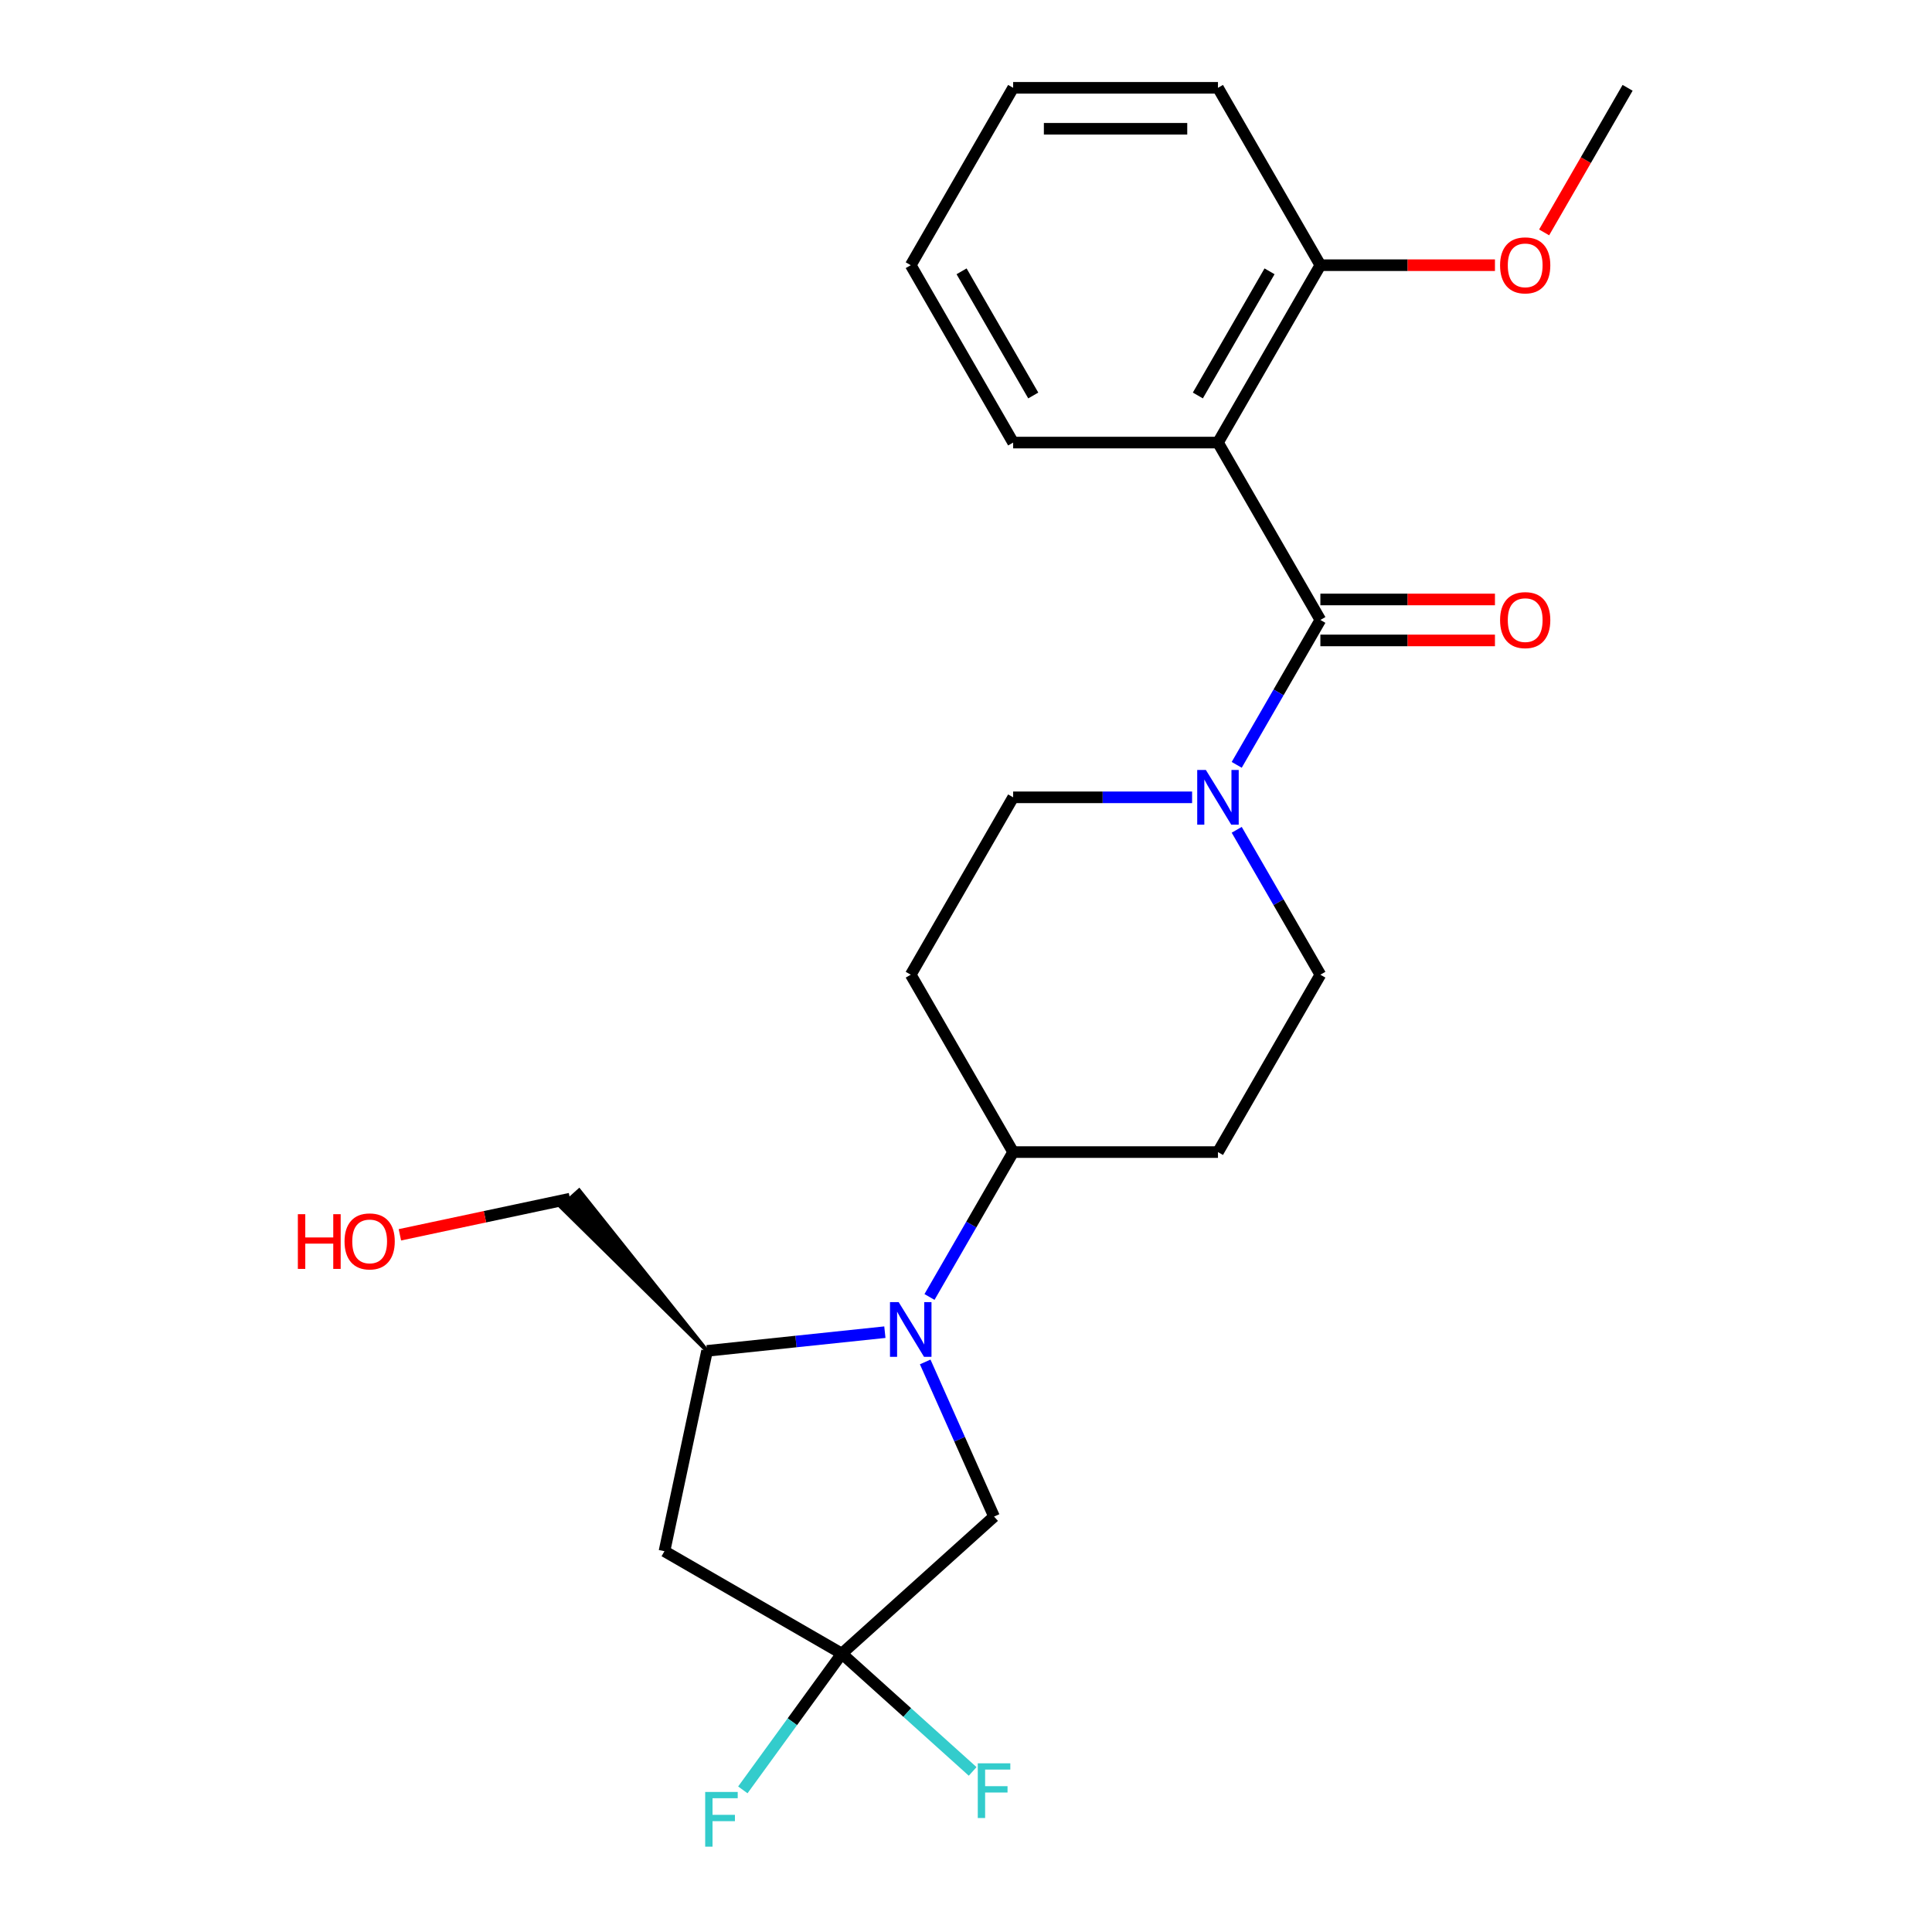 <?xml version='1.0' encoding='iso-8859-1'?>
<svg version='1.1' baseProfile='full'
              xmlns='http://www.w3.org/2000/svg'
                      xmlns:rdkit='http://www.rdkit.org/xml'
                      xmlns:xlink='http://www.w3.org/1999/xlink'
                  xml:space='preserve'
width='1000px' height='1000px' viewBox='0 0 1000 1000'>
<!-- END OF HEADER -->
<rect style='opacity:1.0;fill:#FFFFFF;stroke:none' width='1000' height='1000' x='0' y='0'> </rect>
<path class='bond-1' d='M 683.423,320.885 L 630.417,229.075' style='fill:none;fill-rule:evenodd;stroke:#000000;stroke-width:6px;stroke-linecap:butt;stroke-linejoin:miter;stroke-opacity:1' />
<path class='bond-2' d='M 683.423,320.885 L 661.773,358.384' style='fill:none;fill-rule:evenodd;stroke:#000000;stroke-width:6px;stroke-linecap:butt;stroke-linejoin:miter;stroke-opacity:1' />
<path class='bond-2' d='M 661.773,358.384 L 640.122,395.884' style='fill:none;fill-rule:evenodd;stroke:#0000FF;stroke-width:6px;stroke-linecap:butt;stroke-linejoin:miter;stroke-opacity:1' />
<path class='bond-13' d='M 683.423,331.486 L 728.605,331.486' style='fill:none;fill-rule:evenodd;stroke:#000000;stroke-width:6px;stroke-linecap:butt;stroke-linejoin:miter;stroke-opacity:1' />
<path class='bond-13' d='M 728.605,331.486 L 773.786,331.486' style='fill:none;fill-rule:evenodd;stroke:#FF0000;stroke-width:6px;stroke-linecap:butt;stroke-linejoin:miter;stroke-opacity:1' />
<path class='bond-13' d='M 683.423,310.283 L 728.605,310.283' style='fill:none;fill-rule:evenodd;stroke:#000000;stroke-width:6px;stroke-linecap:butt;stroke-linejoin:miter;stroke-opacity:1' />
<path class='bond-13' d='M 728.605,310.283 L 773.786,310.283' style='fill:none;fill-rule:evenodd;stroke:#FF0000;stroke-width:6px;stroke-linecap:butt;stroke-linejoin:miter;stroke-opacity:1' />
<path class='bond-0' d='M 481.103,671.314 L 502.753,633.814' style='fill:none;fill-rule:evenodd;stroke:#0000FF;stroke-width:6px;stroke-linecap:butt;stroke-linejoin:miter;stroke-opacity:1' />
<path class='bond-0' d='M 502.753,633.814 L 524.404,596.315' style='fill:none;fill-rule:evenodd;stroke:#000000;stroke-width:6px;stroke-linecap:butt;stroke-linejoin:miter;stroke-opacity:1' />
<path class='bond-5' d='M 458.007,689.532 L 411.986,694.369' style='fill:none;fill-rule:evenodd;stroke:#0000FF;stroke-width:6px;stroke-linecap:butt;stroke-linejoin:miter;stroke-opacity:1' />
<path class='bond-5' d='M 411.986,694.369 L 365.965,699.206' style='fill:none;fill-rule:evenodd;stroke:#000000;stroke-width:6px;stroke-linecap:butt;stroke-linejoin:miter;stroke-opacity:1' />
<path class='bond-6' d='M 478.882,704.935 L 496.699,744.954' style='fill:none;fill-rule:evenodd;stroke:#0000FF;stroke-width:6px;stroke-linecap:butt;stroke-linejoin:miter;stroke-opacity:1' />
<path class='bond-6' d='M 496.699,744.954 L 514.517,784.972' style='fill:none;fill-rule:evenodd;stroke:#000000;stroke-width:6px;stroke-linecap:butt;stroke-linejoin:miter;stroke-opacity:1' />
<path class='bond-8' d='M 630.417,229.075 L 683.423,137.265' style='fill:none;fill-rule:evenodd;stroke:#000000;stroke-width:6px;stroke-linecap:butt;stroke-linejoin:miter;stroke-opacity:1' />
<path class='bond-8' d='M 620.006,204.702 L 657.111,140.435' style='fill:none;fill-rule:evenodd;stroke:#000000;stroke-width:6px;stroke-linecap:butt;stroke-linejoin:miter;stroke-opacity:1' />
<path class='bond-16' d='M 630.417,229.075 L 524.404,229.075' style='fill:none;fill-rule:evenodd;stroke:#000000;stroke-width:6px;stroke-linecap:butt;stroke-linejoin:miter;stroke-opacity:1' />
<path class='bond-11' d='M 617.027,412.695 L 570.715,412.695' style='fill:none;fill-rule:evenodd;stroke:#0000FF;stroke-width:6px;stroke-linecap:butt;stroke-linejoin:miter;stroke-opacity:1' />
<path class='bond-11' d='M 570.715,412.695 L 524.404,412.695' style='fill:none;fill-rule:evenodd;stroke:#000000;stroke-width:6px;stroke-linecap:butt;stroke-linejoin:miter;stroke-opacity:1' />
<path class='bond-12' d='M 640.122,429.505 L 661.773,467.005' style='fill:none;fill-rule:evenodd;stroke:#0000FF;stroke-width:6px;stroke-linecap:butt;stroke-linejoin:miter;stroke-opacity:1' />
<path class='bond-12' d='M 661.773,467.005 L 683.423,504.505' style='fill:none;fill-rule:evenodd;stroke:#000000;stroke-width:6px;stroke-linecap:butt;stroke-linejoin:miter;stroke-opacity:1' />
<path class='bond-3' d='M 435.734,855.909 L 514.517,784.972' style='fill:none;fill-rule:evenodd;stroke:#000000;stroke-width:6px;stroke-linecap:butt;stroke-linejoin:miter;stroke-opacity:1' />
<path class='bond-14' d='M 435.734,855.909 L 469.59,886.393' style='fill:none;fill-rule:evenodd;stroke:#000000;stroke-width:6px;stroke-linecap:butt;stroke-linejoin:miter;stroke-opacity:1' />
<path class='bond-14' d='M 469.59,886.393 L 503.446,916.878' style='fill:none;fill-rule:evenodd;stroke:#33CCCC;stroke-width:6px;stroke-linecap:butt;stroke-linejoin:miter;stroke-opacity:1' />
<path class='bond-15' d='M 435.734,855.909 L 410.112,891.174' style='fill:none;fill-rule:evenodd;stroke:#000000;stroke-width:6px;stroke-linecap:butt;stroke-linejoin:miter;stroke-opacity:1' />
<path class='bond-15' d='M 410.112,891.174 L 384.491,926.438' style='fill:none;fill-rule:evenodd;stroke:#33CCCC;stroke-width:6px;stroke-linecap:butt;stroke-linejoin:miter;stroke-opacity:1' />
<path class='bond-26' d='M 435.734,855.909 L 343.924,802.902' style='fill:none;fill-rule:evenodd;stroke:#000000;stroke-width:6px;stroke-linecap:butt;stroke-linejoin:miter;stroke-opacity:1' />
<path class='bond-4' d='M 343.924,802.902 L 365.965,699.206' style='fill:none;fill-rule:evenodd;stroke:#000000;stroke-width:6px;stroke-linecap:butt;stroke-linejoin:miter;stroke-opacity:1' />
<path class='bond-18' d='M 365.965,699.206 L 299.755,616.167 L 290.301,624.679 Z' style='fill:#000000;fill-rule:evenodd;fill-opacity:1;stroke:#000000;stroke-width:2px;stroke-linecap:butt;stroke-linejoin:miter;stroke-opacity:1;' />
<path class='bond-7' d='M 524.404,596.315 L 630.417,596.315' style='fill:none;fill-rule:evenodd;stroke:#000000;stroke-width:6px;stroke-linecap:butt;stroke-linejoin:miter;stroke-opacity:1' />
<path class='bond-24' d='M 524.404,596.315 L 471.397,504.505' style='fill:none;fill-rule:evenodd;stroke:#000000;stroke-width:6px;stroke-linecap:butt;stroke-linejoin:miter;stroke-opacity:1' />
<path class='bond-17' d='M 683.423,137.265 L 728.605,137.265' style='fill:none;fill-rule:evenodd;stroke:#000000;stroke-width:6px;stroke-linecap:butt;stroke-linejoin:miter;stroke-opacity:1' />
<path class='bond-17' d='M 728.605,137.265 L 773.786,137.265' style='fill:none;fill-rule:evenodd;stroke:#FF0000;stroke-width:6px;stroke-linecap:butt;stroke-linejoin:miter;stroke-opacity:1' />
<path class='bond-20' d='M 683.423,137.265 L 630.417,45.455' style='fill:none;fill-rule:evenodd;stroke:#000000;stroke-width:6px;stroke-linecap:butt;stroke-linejoin:miter;stroke-opacity:1' />
<path class='bond-9' d='M 630.417,596.315 L 683.423,504.505' style='fill:none;fill-rule:evenodd;stroke:#000000;stroke-width:6px;stroke-linecap:butt;stroke-linejoin:miter;stroke-opacity:1' />
<path class='bond-10' d='M 471.397,504.505 L 524.404,412.695' style='fill:none;fill-rule:evenodd;stroke:#000000;stroke-width:6px;stroke-linecap:butt;stroke-linejoin:miter;stroke-opacity:1' />
<path class='bond-22' d='M 524.404,229.075 L 471.397,137.265' style='fill:none;fill-rule:evenodd;stroke:#000000;stroke-width:6px;stroke-linecap:butt;stroke-linejoin:miter;stroke-opacity:1' />
<path class='bond-22' d='M 534.815,204.702 L 497.71,140.435' style='fill:none;fill-rule:evenodd;stroke:#000000;stroke-width:6px;stroke-linecap:butt;stroke-linejoin:miter;stroke-opacity:1' />
<path class='bond-21' d='M 799.234,120.294 L 820.839,82.874' style='fill:none;fill-rule:evenodd;stroke:#FF0000;stroke-width:6px;stroke-linecap:butt;stroke-linejoin:miter;stroke-opacity:1' />
<path class='bond-21' d='M 820.839,82.874 L 842.443,45.455' style='fill:none;fill-rule:evenodd;stroke:#000000;stroke-width:6px;stroke-linecap:butt;stroke-linejoin:miter;stroke-opacity:1' />
<path class='bond-19' d='M 295.028,620.423 L 251.005,629.78' style='fill:none;fill-rule:evenodd;stroke:#000000;stroke-width:6px;stroke-linecap:butt;stroke-linejoin:miter;stroke-opacity:1' />
<path class='bond-19' d='M 251.005,629.78 L 206.982,639.138' style='fill:none;fill-rule:evenodd;stroke:#FF0000;stroke-width:6px;stroke-linecap:butt;stroke-linejoin:miter;stroke-opacity:1' />
<path class='bond-25' d='M 630.417,45.455 L 524.404,45.455' style='fill:none;fill-rule:evenodd;stroke:#000000;stroke-width:6px;stroke-linecap:butt;stroke-linejoin:miter;stroke-opacity:1' />
<path class='bond-25' d='M 614.515,66.657 L 540.306,66.657' style='fill:none;fill-rule:evenodd;stroke:#000000;stroke-width:6px;stroke-linecap:butt;stroke-linejoin:miter;stroke-opacity:1' />
<path class='bond-23' d='M 471.397,137.265 L 524.404,45.455' style='fill:none;fill-rule:evenodd;stroke:#000000;stroke-width:6px;stroke-linecap:butt;stroke-linejoin:miter;stroke-opacity:1' />
<path  class='atom-1' d='M 465.137 673.965
L 474.417 688.965
Q 475.337 690.445, 476.817 693.125
Q 478.297 695.805, 478.377 695.965
L 478.377 673.965
L 482.137 673.965
L 482.137 702.285
L 478.257 702.285
L 468.297 685.885
Q 467.137 683.965, 465.897 681.765
Q 464.697 679.565, 464.337 678.885
L 464.337 702.285
L 460.657 702.285
L 460.657 673.965
L 465.137 673.965
' fill='#0000FF'/>
<path  class='atom-3' d='M 624.157 398.535
L 633.437 413.535
Q 634.357 415.015, 635.837 417.695
Q 637.317 420.375, 637.397 420.535
L 637.397 398.535
L 641.157 398.535
L 641.157 426.855
L 637.277 426.855
L 627.317 410.455
Q 626.157 408.535, 624.917 406.335
Q 623.717 404.135, 623.357 403.455
L 623.357 426.855
L 619.677 426.855
L 619.677 398.535
L 624.157 398.535
' fill='#0000FF'/>
<path  class='atom-14' d='M 776.437 320.965
Q 776.437 314.165, 779.797 310.365
Q 783.157 306.565, 789.437 306.565
Q 795.717 306.565, 799.077 310.365
Q 802.437 314.165, 802.437 320.965
Q 802.437 327.845, 799.037 331.765
Q 795.637 335.645, 789.437 335.645
Q 783.197 335.645, 779.797 331.765
Q 776.437 327.885, 776.437 320.965
M 789.437 332.445
Q 793.757 332.445, 796.077 329.565
Q 798.437 326.645, 798.437 320.965
Q 798.437 315.405, 796.077 312.605
Q 793.757 309.765, 789.437 309.765
Q 785.117 309.765, 782.757 312.565
Q 780.437 315.365, 780.437 320.965
Q 780.437 326.685, 782.757 329.565
Q 785.117 332.445, 789.437 332.445
' fill='#FF0000'/>
<path  class='atom-15' d='M 506.097 912.685
L 522.937 912.685
L 522.937 915.925
L 509.897 915.925
L 509.897 924.525
L 521.497 924.525
L 521.497 927.805
L 509.897 927.805
L 509.897 941.005
L 506.097 941.005
L 506.097 912.685
' fill='#33CCCC'/>
<path  class='atom-16' d='M 365.001 927.515
L 381.841 927.515
L 381.841 930.755
L 368.801 930.755
L 368.801 939.355
L 380.401 939.355
L 380.401 942.635
L 368.801 942.635
L 368.801 955.835
L 365.001 955.835
L 365.001 927.515
' fill='#33CCCC'/>
<path  class='atom-18' d='M 776.437 137.345
Q 776.437 130.545, 779.797 126.745
Q 783.157 122.945, 789.437 122.945
Q 795.717 122.945, 799.077 126.745
Q 802.437 130.545, 802.437 137.345
Q 802.437 144.225, 799.037 148.145
Q 795.637 152.025, 789.437 152.025
Q 783.197 152.025, 779.797 148.145
Q 776.437 144.265, 776.437 137.345
M 789.437 148.825
Q 793.757 148.825, 796.077 145.945
Q 798.437 143.025, 798.437 137.345
Q 798.437 131.785, 796.077 128.985
Q 793.757 126.145, 789.437 126.145
Q 785.117 126.145, 782.757 128.945
Q 780.437 131.745, 780.437 137.345
Q 780.437 143.065, 782.757 145.945
Q 785.117 148.825, 789.437 148.825
' fill='#FF0000'/>
<path  class='atom-20' d='M 154.172 628.464
L 158.012 628.464
L 158.012 640.504
L 172.492 640.504
L 172.492 628.464
L 176.332 628.464
L 176.332 656.784
L 172.492 656.784
L 172.492 643.704
L 158.012 643.704
L 158.012 656.784
L 154.172 656.784
L 154.172 628.464
' fill='#FF0000'/>
<path  class='atom-20' d='M 178.332 642.544
Q 178.332 635.744, 181.692 631.944
Q 185.052 628.144, 191.332 628.144
Q 197.612 628.144, 200.972 631.944
Q 204.332 635.744, 204.332 642.544
Q 204.332 649.424, 200.932 653.344
Q 197.532 657.224, 191.332 657.224
Q 185.092 657.224, 181.692 653.344
Q 178.332 649.464, 178.332 642.544
M 191.332 654.024
Q 195.652 654.024, 197.972 651.144
Q 200.332 648.224, 200.332 642.544
Q 200.332 636.984, 197.972 634.184
Q 195.652 631.344, 191.332 631.344
Q 187.012 631.344, 184.652 634.144
Q 182.332 636.944, 182.332 642.544
Q 182.332 648.264, 184.652 651.144
Q 187.012 654.024, 191.332 654.024
' fill='#FF0000'/>
</svg>
